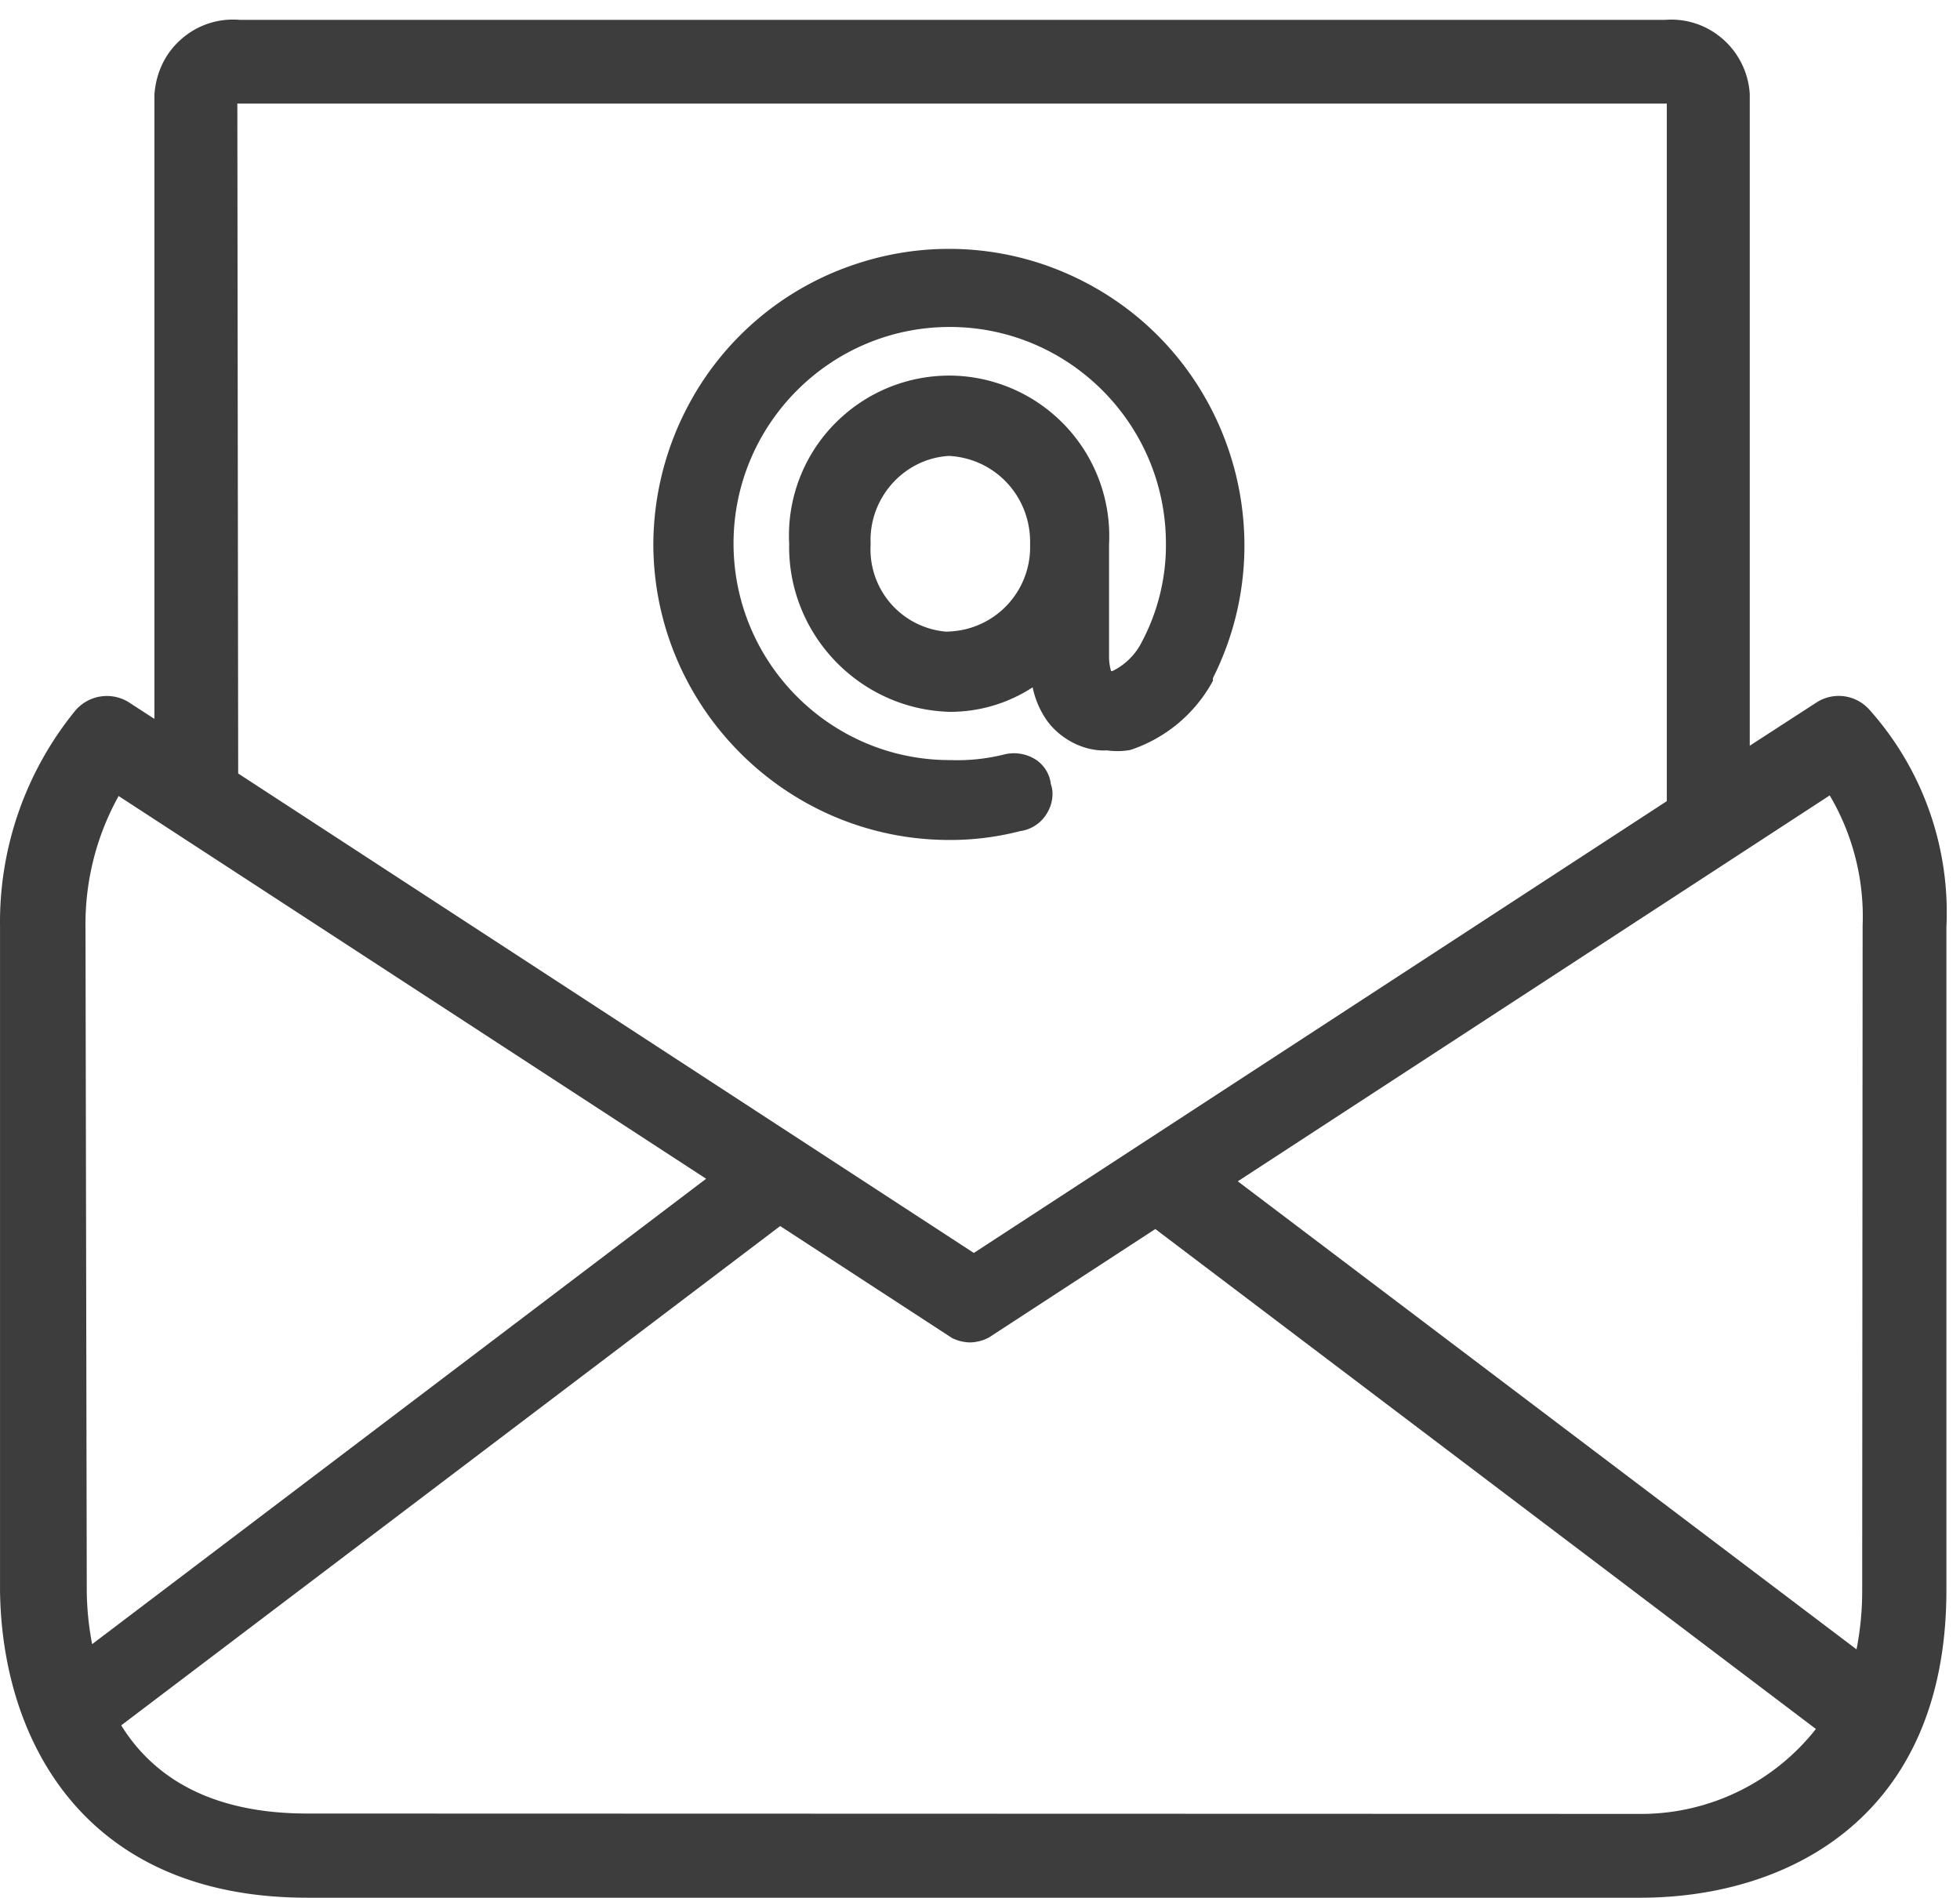 <svg xmlns="http://www.w3.org/2000/svg" width="63" height="61" viewBox="0 0 63 61"><defs><clipPath id="33ema"><path d="M0 .63h62.573V61H0z"/></clipPath></defs><g><g><g><g/><g clip-path="url(#33ema)"><path fill="#3d3d3d" d="M60.09 22.815a9.773 9.773 0 0 1 2.473 6.98v21.317c0 7.29-5.081 9.888-9.836 9.888H9.878C2.681 61 .057 55.9.001 51.13V29.78a10.754 10.754 0 0 1 2.41-6.927 1.332 1.332 0 0 1 1.795-.236l.757.491V3.036c.059-.745.374-1.36.89-1.8A2.506 2.506 0 0 1 7.703.638L53.529.638c1.415-.107 2.622.975 2.713 2.377V23.97l2.143-1.388a1.316 1.316 0 0 1 1.704.233zm-.22 6.94a7.65 7.65 0 0 0-1.058-4.187L39.786 37.972l19.888 15.045a9.709 9.709 0 0 0 .182-1.904zM3.896 55.46c1.168 1.881 3.18 2.834 5.982 2.834l42.981.012a7.154 7.154 0 0 0 5.509-2.73l-21.233-16.07-5.346 3.485a1.36 1.36 0 0 1-.602.16 1.369 1.369 0 0 1-.586-.142l-5.524-3.599zm3.76-30.597l23.646 15.412 22.274-14.523V3.329H7.653a.058.058 0 0 0-.024 0zm-3.843.724a8.473 8.473 0 0 0-1.065 4.19l.041 21.348c.004.577.063 1.156.172 1.725l19.736-14.96z"/></g></g><g><path fill="#3d3d3d" d="M33.654 26.14a1.189 1.189 0 0 1-.867.576 8.94 8.94 0 0 1-2.273.284c-5.217 0-9.484-4.248-9.514-9.474a9.57 9.57 0 0 1 1.05-4.353 9.445 9.445 0 0 1 5.55-4.715 9.439 9.439 0 0 1 7.242.597c4.637 2.386 6.484 8.09 4.144 12.744v.087l-.04.072a4.688 4.688 0 0 1-2.619 2.15 2.414 2.414 0 0 1-.744.013c-.69.038-1.452-.319-1.916-.938a2.866 2.866 0 0 1-.475-1.09 4.84 4.84 0 0 1-2.64.788h-.026c-2.903-.077-5.215-2.502-5.16-5.403a5.125 5.125 0 0 1 1.697-4.08 5.153 5.153 0 0 1 3.715-1.318 5.16 5.16 0 0 1 4.87 5.42v3.648c.003.15.033.33.067.422h.043c.403-.197.735-.523.937-.924.523-.98.792-2.08.781-3.185-.007-3.836-3.123-6.951-6.948-6.951h-.013c-3.832.007-6.943 3.136-6.937 6.973.009 3.834 3.124 6.949 6.95 6.949h.013a6.253 6.253 0 0 0 1.726-.178 1.302 1.302 0 0 1 1.072.194c.248.185.406.46.438.758.1.267.061.63-.123.934zm-5.67-8.643l-.003.087a2.654 2.654 0 0 0 2.435 2.72l.1-.005a2.713 2.713 0 0 0 2.594-2.792c.042-1.522-1.101-2.767-2.6-2.852-1.445.077-2.593 1.346-2.525 2.828z"/></g></g></g></svg>